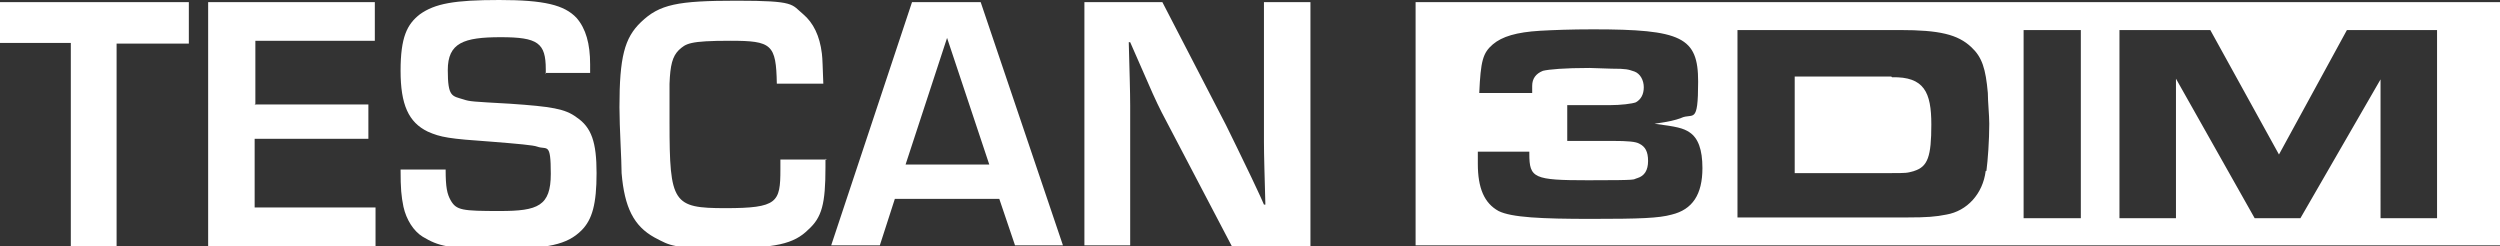 <?xml version="1.0" encoding="UTF-8"?>
<svg id="Vrstva_1" data-name="Vrstva 1" xmlns="http://www.w3.org/2000/svg" version="1.1" viewBox="0 0 349.5 34.4">
  <rect x="0" y="0" width="349.5" height="34.4" fill="#333333" stroke="none"/>
  <defs>
    <style>
      .cls-1 {
        fill: #fff;
        stroke-width: 0px;
      }
    </style>
  </defs>
  <g>
    <path class="cls-1" d="M16.4,34.4h-6.5V6H0V.3h26.4v5.8h-10.1v28.3Z"/>
    <path class="cls-1" d="M35.6,14.6h15.9v4.8h-15.9v9.6h16.9v5.4h-23.4V.3h23.3v5.4h-16.7v8.8h0Z"/>
    <path class="cls-1" d="M76.3,10.3v-.6c0-3.7-1.1-4.5-6.3-4.5s-7.4.8-7.4,4.6.6,3.6,2.2,4.1c.9.3,1.2.3,6.5.6,5.8.4,7.7.7,9.3,1.9,2.1,1.4,2.8,3.5,2.8,7.8s-.6,6.5-2.1,8c-2,2-4.7,2.6-11.7,2.6s-8.3-.4-10.5-1.7c-1.3-.8-2.3-2.4-2.7-4.2-.3-1.5-.4-2.5-.4-5.2h6.3c0,2.5.2,3.4.7,4.3.8,1.4,1.6,1.5,6.9,1.5s7.1-.7,7.1-5.2-.5-3.3-1.9-3.8c-.5-.2-2.7-.4-6.5-.7-5.8-.4-7-.6-8.8-1.4-2.7-1.3-3.8-3.8-3.8-8.5s.9-6.5,2.7-7.9C60.8.5,63.5,0,69.8,0s9.1.7,10.8,2.5c1.3,1.5,1.9,3.6,1.9,6.5v1.2h-6.3Z"/>
    <path class="cls-1" d="M115.4,22.2v1.2c0,5.1-.5,7-2.4,8.7-2,2-4.6,2.6-11.8,2.6s-7.4-.3-9.7-1.5c-2.9-1.6-4.2-4.2-4.6-9,0-1.8-.3-6.4-.3-9.2,0-7,.7-9.7,3-11.9,2.6-2.5,5.1-3,13.4-3s7.6.5,9.3,1.9c1.4,1.2,2.3,3,2.6,5.5.1.8.1,1.8.2,4.2h-6.5c-.1-5.5-.7-6-6.5-6s-6.2.4-7.2,1.3c-.9.9-1.2,2.1-1.3,4.7,0,.6,0,2.4,0,5.5,0,11.2.5,11.9,7.8,11.9s7.7-.8,7.7-5.4,0-.8,0-1.4h6.5Z"/>
    <path class="cls-1" d="M125.1,27.8l-2.1,6.5h-6.8L127.5.3h9.6l11.5,34h-6.7l-2.2-6.5h-14.7ZM132.4,5.3l-5.8,17.7h11.7l-5.9-17.7Z"/>
    <path class="cls-1" d="M183.2,34.4h-11l-9.8-18.7c-.9-1.8-1-2-4.4-9.8h-.2c.1,3.9.2,6.9.2,8.9v19.5h-6.4V.3h10.9l8.9,17.2c1.1,2.2,1.8,3.7,3.5,7.2.6,1.3,1.2,2.5,1.8,3.9h.2c-.1-3.9-.2-6.8-.2-8.8V.3h6.5v34Z"/>
  </g>
  <g>
    <path class="cls-1" d="M197.9.3v34h151.6V.3h-151.6ZM233.7,30c-1.8.5-4.4.6-11.3.6s-11.1-.2-12.9-1.1c-2-1.1-2.9-3.2-2.9-6.6s0-1,0-1.7h7.2v.3c0,3.4.6,3.7,8.2,3.7s6.1-.1,6.9-.3c1-.3,1.5-1.1,1.5-2.4s-.4-2-1.2-2.4c-.5-.3-1.6-.4-3.8-.4h-6.3v-5h5.9c1.6,0,3.2-.2,3.7-.4.7-.4,1.1-1.1,1.1-2.1s-.5-1.9-1.3-2.2c-.9-.3-1.1-.4-3.2-.4-.4,0-3.1-.1-3.1-.1-3.5,0-5.7.2-6.5.4-1,.4-1.5,1.1-1.5,2.1s0,.6,0,1h-7.4c.2-4.5.5-5.6,1.9-6.8,1.3-1.1,3.3-1.7,6.6-1.9,1.8-.1,4.3-.2,7.4-.2,12.4,0,14.7,1.1,14.7,7.3s-.7,4.3-2.4,5.1c-.8.3-1.6.5-3.7.8,3.1.4,4,.6,4.9,1.2,1.2.8,1.8,2.4,1.8,5,0,3.7-1.4,5.8-4.3,6.5h0ZM277.6,23.9c-.4,3.2-2.6,5.6-5.5,6.1-1.5.3-2.7.4-5.5.4h-23.7V4.2h22.7c5.5,0,8.1.6,10,2.4,1.5,1.4,2,3,2.3,6.4,0,1.2.2,3.1.2,4.3,0,2.3-.2,5.1-.4,6.6h0ZM290.9,30.5h-8V4.2h8v26.3ZM340.7,5.2v25.3h-7.9V11.1l-11.2,19.4h-6.4l-11-19.5v19.5h-7.9V4.2h12.7l9.6,17.4,9.5-17.4h12.6v1h0Z"/>
    <path class="cls-1" d="M264.4,10.7h-13.5v13.5h13.4c2.2,0,2.3,0,3.3-.3,1.9-.6,2.4-2,2.4-6.5s-1-6.7-5.5-6.6Z"/>
  </g>
</svg>